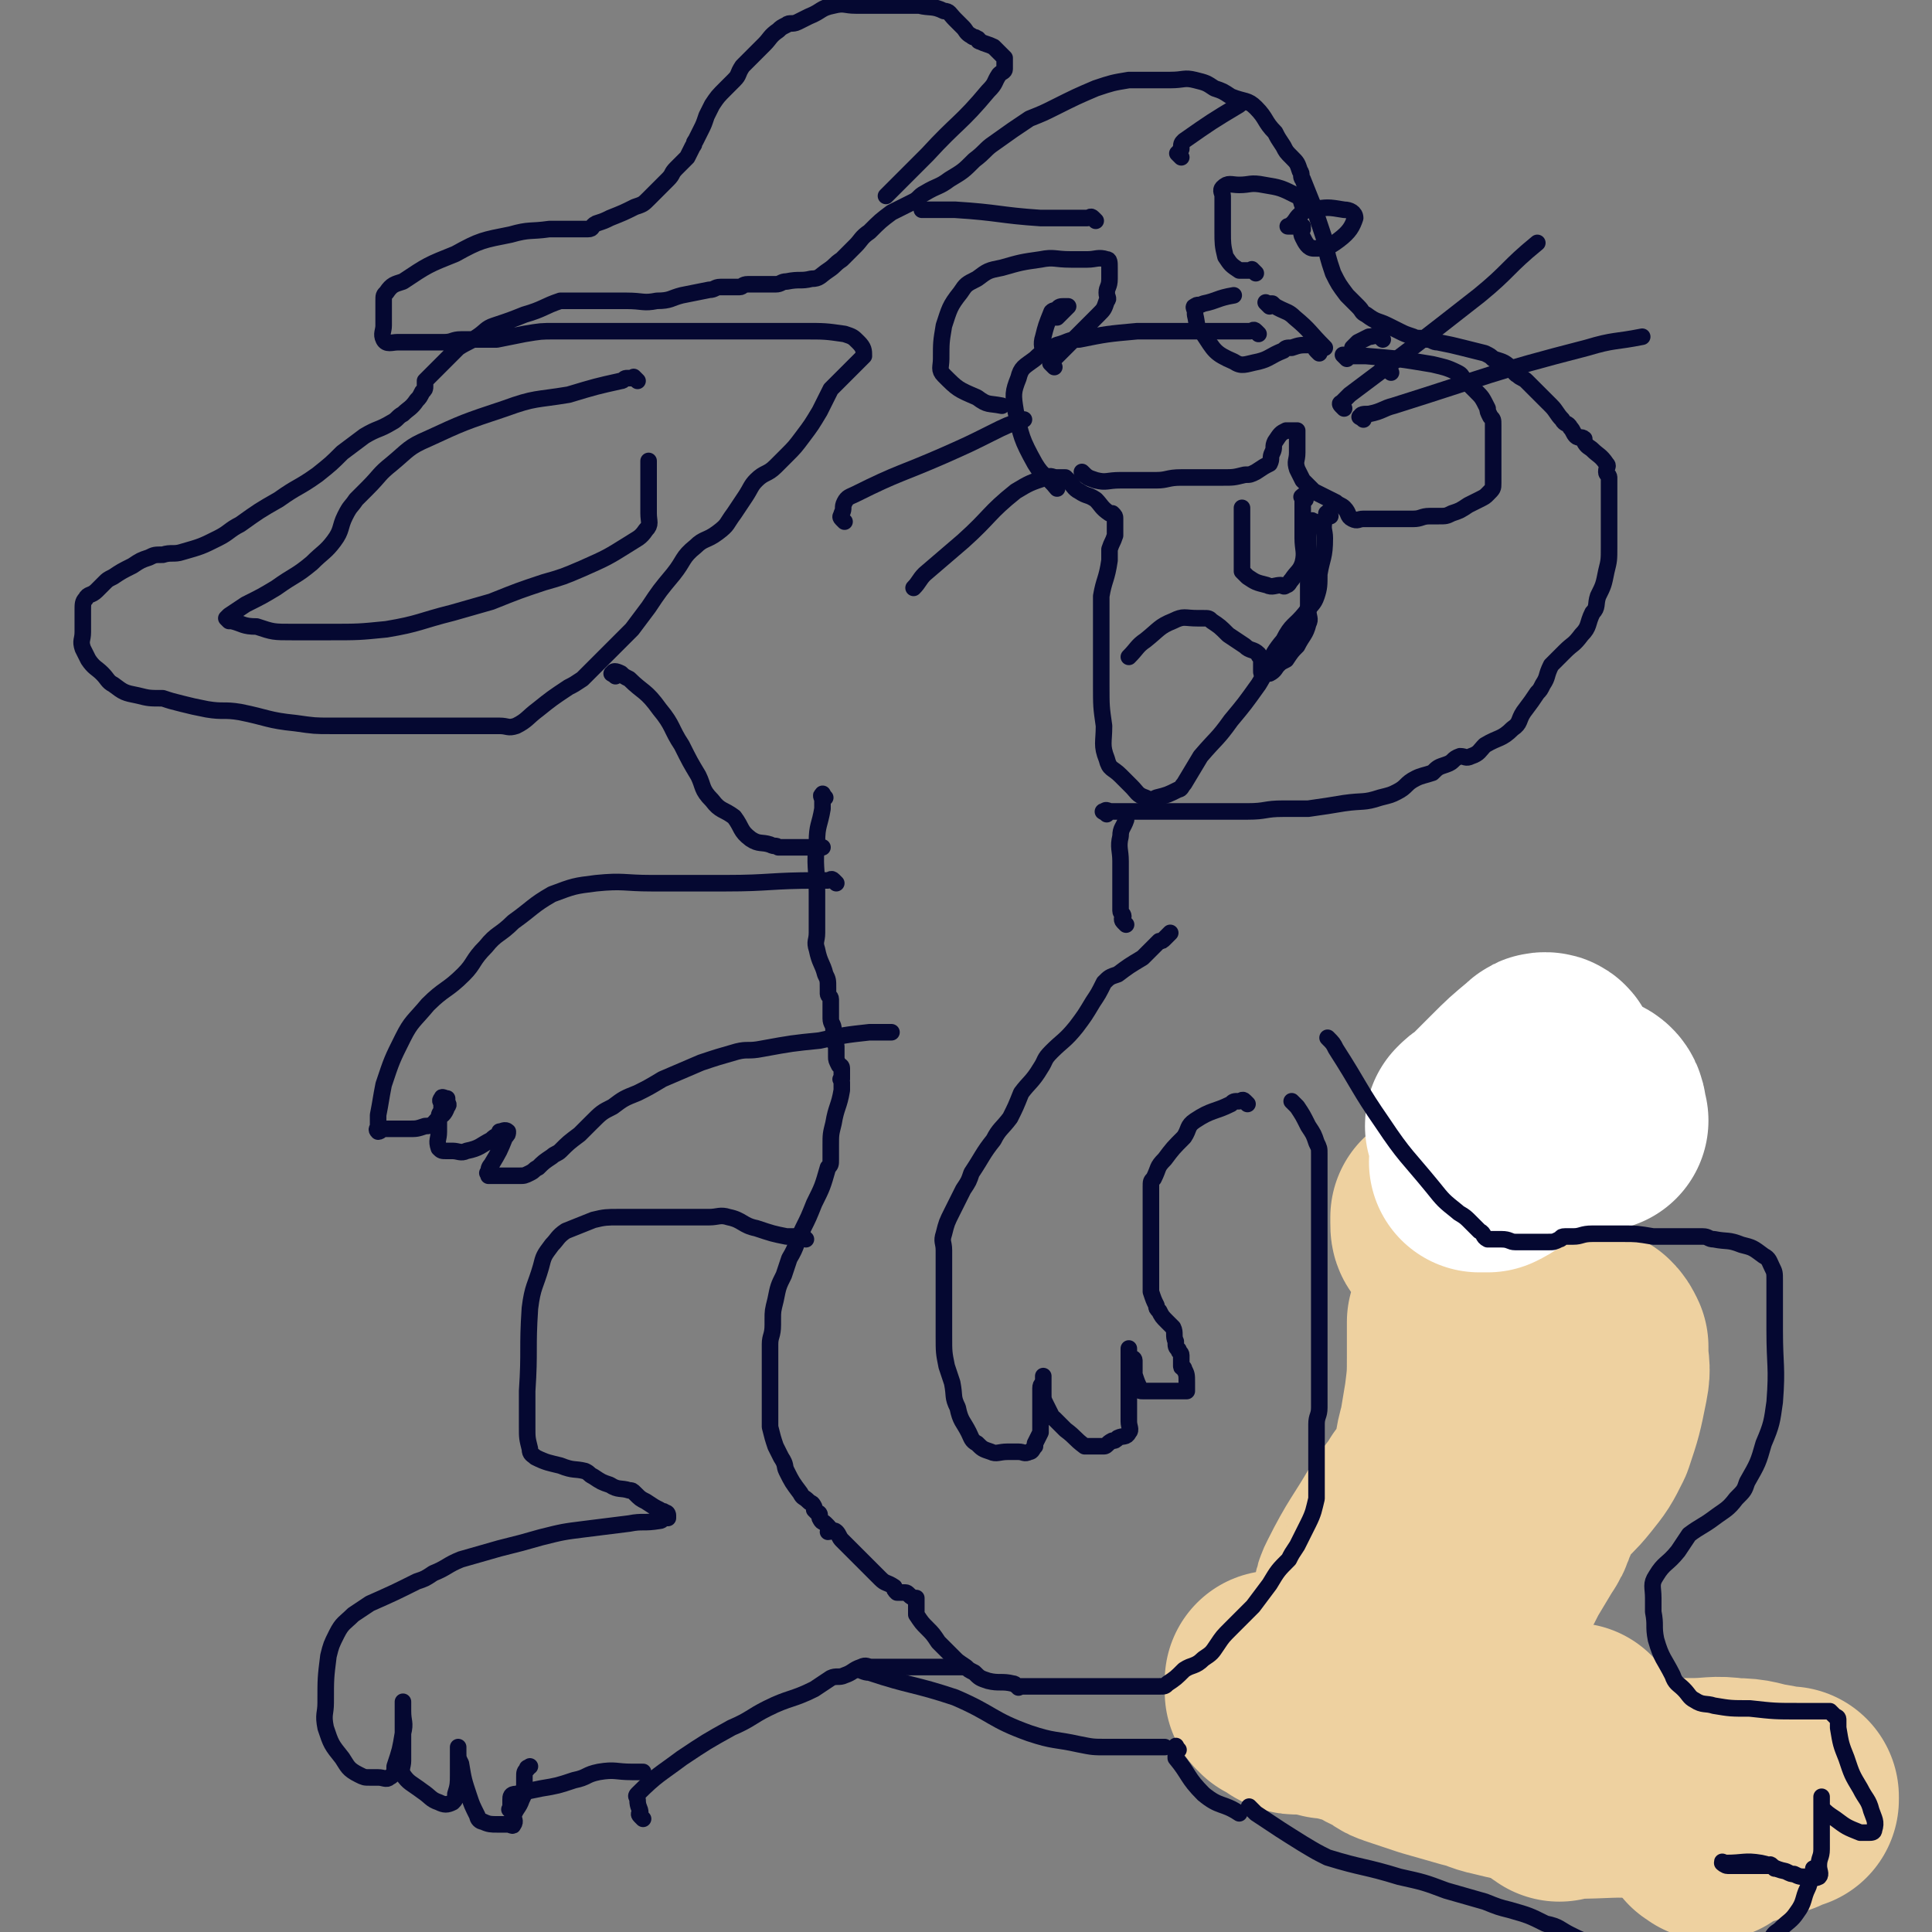 <svg viewBox='0 0 700 700' version='1.1' xmlns='http://www.w3.org/2000/svg' xmlns:xlink='http://www.w3.org/1999/xlink'><rect x="0" y="0" width="700" height="700" fill="#808080" stroke="none"/><g fill='none' stroke='#EED1A0' stroke-width='80' stroke-linecap='round' stroke-linejoin='round'><path d='M536,504c-1,-1 -1,-2 -1,-1 -1,0 0,0 0,1 0,1 0,1 0,2 0,4 0,4 0,9 0,3 0,3 1,5 0,2 1,2 1,3 0,4 0,4 0,8 0,2 0,2 0,3 0,2 0,2 0,4 0,1 0,1 0,2 0,1 0,1 0,3 0,1 0,1 0,2 0,2 0,2 0,5 0,1 0,1 0,3 0,4 1,4 0,8 0,3 -1,3 -2,6 -2,4 -2,4 -4,7 -2,5 -1,5 -4,9 -2,3 -2,3 -4,5 -1,1 -1,1 -1,2 -1,0 -1,0 -1,0 0,0 0,1 0,1 0,0 0,0 0,0 1,0 1,0 2,-1 1,0 1,0 2,-1 2,-1 2,-2 3,-3 4,-4 5,-4 9,-8 4,-6 4,-6 7,-12 3,-5 3,-5 6,-10 2,-3 2,-3 3,-6 2,-4 1,-5 3,-9 2,-7 3,-7 6,-14 2,-5 1,-5 3,-10 2,-5 2,-5 5,-9 1,-3 1,-3 3,-6 1,-3 1,-3 2,-5 0,-1 0,-1 0,-1 0,-1 0,-1 0,-1 0,-1 0,-1 0,-1 0,-1 0,-1 0,-2 0,-1 0,-1 0,-2 0,-1 0,-1 0,-3 0,-1 0,-1 1,-2 0,0 1,0 1,0 0,0 0,0 0,0 1,1 1,1 2,3 0,1 0,1 0,2 0,5 1,5 0,10 -2,10 -2,10 -5,19 -3,6 -3,6 -7,11 -4,5 -4,4 -8,9 -4,4 -4,4 -9,9 -4,5 -4,5 -9,10 -2,3 -2,3 -4,5 -2,3 -3,2 -3,5 -2,4 -1,4 -1,8 0,1 0,1 0,3 0,2 0,2 0,5 0,3 0,3 0,6 0,5 0,5 0,9 0,2 0,2 0,4 -1,3 -1,3 -3,7 0,0 0,0 0,1 '/><path d='M537,619c-1,-1 -2,-2 -1,-1 0,0 1,1 2,2 2,2 2,1 4,2 2,2 1,2 3,3 8,2 9,1 17,2 4,1 4,1 8,1 '/><path d='M565,649c-1,-1 -2,-1 -1,-1 0,-1 1,0 2,0 1,0 1,0 2,0 15,0 15,-1 30,0 12,1 12,1 24,3 2,0 2,0 3,0 '/><path d='M620,663c-1,-1 -2,-1 -1,-1 0,-1 1,0 2,-1 2,0 2,-1 3,-1 9,-3 10,-3 19,-6 2,-1 2,-1 5,-2 0,-1 0,-1 0,-1 -1,0 -1,0 -2,0 -3,0 -3,-1 -5,-1 -6,-1 -6,-2 -13,-2 -7,-1 -7,0 -15,0 -5,0 -5,0 -10,0 -11,-1 -11,-2 -21,-3 -9,-1 -9,0 -19,-1 -5,-1 -5,-1 -11,-2 -5,-1 -5,-1 -9,-2 -5,-1 -5,-2 -10,-3 -7,-2 -7,-2 -14,-4 -6,-2 -6,-2 -12,-4 -3,-1 -2,-2 -5,-3 -5,-2 -5,-3 -9,-5 -3,-1 -3,0 -6,-1 -3,-1 -3,-1 -6,-1 -4,-1 -4,-1 -8,-2 -2,0 -3,1 -5,0 -2,-1 -1,-1 -3,-2 -1,0 0,-1 -1,-1 -1,0 -1,0 -1,0 0,0 0,-1 0,-1 0,0 -1,0 -1,0 0,-1 0,-1 0,-2 0,-1 0,-1 0,-2 '/><path d='M496,583c-1,-1 -1,-1 -1,-1 -1,-1 -1,0 -1,0 0,-1 0,-1 0,-2 0,-2 0,-2 1,-4 6,-12 7,-12 14,-24 4,-6 4,-5 7,-10 4,-5 4,-5 6,-10 2,-6 1,-7 3,-13 1,-6 1,-6 2,-12 1,-8 1,-8 1,-16 0,-4 0,-4 0,-7 0,0 0,0 0,0 0,-1 0,-1 0,-2 0,-1 0,-2 0,-3 1,-2 1,-2 2,-4 0,-1 0,-1 0,-2 0,-1 0,-1 0,-1 0,-2 0,-2 0,-4 0,-1 0,-1 0,-3 0,-2 0,-2 0,-5 0,-2 0,-2 0,-3 0,-2 0,-2 0,-3 0,-1 0,-1 0,-1 0,-1 0,-1 0,-1 0,-1 0,-1 0,-1 0,-1 0,-1 0,-1 -1,-1 -1,-2 -2,-2 -1,0 -1,0 -2,0 -1,-1 -1,0 -3,-2 -1,-1 -1,-1 -1,-3 0,-1 0,-1 0,-2 '/></g>
<g fill='none' stroke='#FFFFFF' stroke-width='80' stroke-linecap='round' stroke-linejoin='round'><path d='M536,409c-1,-1 -1,-1 -1,-1 -1,-1 0,0 0,0 0,0 0,0 0,0 0,0 -1,0 0,0 0,-2 1,-1 3,-3 4,-4 4,-4 9,-9 5,-5 5,-5 11,-10 1,-1 1,-1 2,-1 1,0 1,1 1,1 0,5 1,6 -1,10 -6,9 -7,9 -16,18 -3,4 -4,3 -8,7 0,0 0,0 0,0 1,0 1,0 3,0 2,-1 2,-1 5,-3 5,-4 5,-4 11,-8 7,-4 7,-5 15,-8 3,-2 4,-3 6,-2 3,1 2,3 3,6 0,0 0,0 0,0 '/></g>
<g fill='none' stroke='#050831' stroke-width='6' stroke-linecap='round' stroke-linejoin='round'><path d='M299,289c-1,-1 -1,-2 -1,-1 -1,0 0,1 0,2 0,2 0,2 0,3 -1,6 -2,6 -2,12 -1,9 0,9 0,18 0,8 0,8 0,15 0,3 -1,3 0,6 1,5 2,5 3,9 1,2 1,2 1,5 0,1 0,1 0,2 0,1 1,1 1,2 0,2 0,2 0,4 0,1 0,1 0,3 0,2 1,2 1,4 0,2 0,2 0,4 0,1 1,1 1,2 0,2 0,2 0,4 0,1 0,1 1,3 0,0 1,0 1,1 0,1 0,1 0,2 0,1 0,1 0,1 0,1 0,1 0,1 0,0 0,0 0,0 0,0 0,0 0,0 0,0 0,-1 0,0 -1,0 0,0 0,1 0,1 0,1 0,2 0,1 0,1 0,1 -1,6 -2,6 -3,12 -1,4 -1,4 -1,8 0,2 0,2 0,4 0,1 0,1 0,1 0,2 0,2 -1,3 -2,7 -2,7 -5,13 -2,5 -2,5 -4,9 -3,6 -2,6 -5,11 -1,3 -1,3 -2,6 -2,4 -2,4 -3,9 -1,4 -1,4 -1,7 0,1 0,1 0,2 0,4 -1,4 -1,7 0,2 0,2 0,5 0,1 0,1 0,2 0,3 0,3 0,6 0,5 0,5 0,10 0,3 0,4 0,7 1,4 1,4 2,7 1,2 1,2 2,4 2,3 1,3 2,5 2,4 2,4 5,8 1,2 1,1 3,3 1,1 1,0 2,2 0,0 0,0 0,1 0,0 0,0 1,1 0,0 1,0 1,1 0,1 0,1 0,1 1,2 1,1 2,2 1,1 1,1 1,1 1,1 0,1 0,2 1,0 2,-1 3,0 1,1 1,2 2,3 3,3 3,3 5,5 2,2 2,2 4,4 3,3 3,3 5,5 2,2 2,1 5,3 0,1 0,1 1,2 0,0 1,0 1,0 1,0 1,0 2,0 1,0 1,1 3,2 0,0 0,0 0,0 1,0 1,0 1,0 0,0 0,1 0,1 0,0 0,0 0,0 0,1 0,1 0,2 0,0 0,-1 0,-1 0,1 0,1 0,3 0,0 0,0 0,1 2,3 2,3 4,5 2,2 2,2 4,5 0,0 0,0 1,1 0,0 0,0 1,1 0,0 0,0 0,0 1,1 1,1 2,2 1,1 1,1 2,2 1,1 1,1 4,3 1,1 1,1 3,2 2,2 2,2 5,3 4,1 5,0 9,1 1,0 1,1 2,1 0,1 0,0 1,0 1,0 1,0 3,0 4,0 4,0 8,0 2,0 2,0 4,0 2,0 2,0 4,0 1,0 1,0 2,0 2,0 2,0 4,0 0,0 0,0 1,0 1,0 1,0 2,0 2,0 2,0 4,0 2,0 2,0 3,0 3,0 3,0 6,0 5,0 5,0 9,0 2,0 2,0 3,-1 3,-2 3,-2 6,-5 3,-2 4,-1 7,-4 3,-2 3,-2 5,-5 2,-3 2,-3 5,-6 4,-4 4,-4 8,-8 3,-4 3,-4 6,-8 3,-5 3,-5 7,-9 1,-2 1,-2 3,-5 2,-4 2,-4 4,-8 2,-4 2,-5 3,-9 0,-3 0,-3 0,-5 0,-4 0,-4 0,-8 0,-5 0,-5 0,-9 0,-2 0,-2 0,-5 0,-3 1,-3 1,-6 0,-3 0,-3 0,-5 0,-3 0,-3 0,-7 0,-2 0,-2 0,-5 0,-2 0,-2 0,-3 0,-2 0,-2 0,-4 0,-5 0,-5 0,-9 0,-3 0,-3 0,-6 0,-5 0,-5 0,-10 0,-4 0,-4 0,-8 0,-5 0,-5 0,-9 0,-3 0,-3 0,-7 0,-6 0,-6 0,-12 0,-3 0,-3 0,-6 0,0 0,0 0,-1 0,-2 0,-2 -1,-4 -1,-3 -1,-3 -3,-6 -2,-4 -2,-4 -4,-7 -1,-1 -1,-1 -2,-2 '/><path d='M452,400c-1,-1 -1,-1 -1,-1 -1,-1 -1,0 -2,0 -2,0 -2,0 -3,1 -6,3 -7,2 -13,6 -3,2 -2,3 -4,6 -4,4 -4,4 -7,8 -3,3 -2,3 -4,7 -1,1 -1,1 -1,3 0,2 0,3 0,5 0,3 0,3 0,6 0,2 0,2 0,5 0,4 0,4 0,9 0,3 0,3 0,6 0,3 0,3 0,7 0,0 0,0 0,0 1,3 1,3 2,5 0,1 0,1 1,2 1,2 1,2 3,4 1,1 1,1 2,2 1,2 0,3 1,5 0,2 0,2 1,3 0,1 1,1 1,2 0,1 0,1 0,2 0,1 0,1 0,2 0,1 1,0 1,1 1,2 1,2 1,5 0,0 0,1 0,2 0,0 0,0 0,0 0,1 0,1 0,1 -1,0 -1,0 -2,0 -2,0 -2,0 -3,0 -3,0 -3,0 -7,0 -1,0 -1,0 -2,0 -1,0 -1,0 -2,0 -1,0 -1,0 -1,-1 -1,-2 -1,-2 -2,-5 0,-1 0,-1 0,-3 0,-1 0,-1 0,-2 0,-1 -1,-1 -1,-1 -1,-1 -1,-1 -1,-2 0,-1 0,-1 0,-1 0,-1 0,0 0,0 0,1 0,1 0,2 0,1 0,1 0,1 0,2 0,2 0,3 0,3 0,3 0,5 0,2 0,2 0,5 0,0 0,0 0,0 0,2 0,2 0,3 0,1 0,1 0,1 0,2 0,2 0,4 0,1 0,1 0,2 0,2 1,3 0,4 -1,2 -2,1 -4,2 -1,1 -1,1 -2,1 -2,1 -2,2 -3,2 -2,0 -2,0 -3,0 -2,0 -2,0 -4,0 -4,-3 -3,-3 -7,-6 -2,-2 -2,-2 -4,-4 -1,-1 -1,0 -1,-1 -1,-2 -1,-2 -2,-4 -1,-2 -1,-2 -1,-4 0,-1 0,-1 0,-2 0,-1 0,-1 0,-1 0,-1 0,-1 0,-1 0,-1 0,-1 0,-1 0,-1 0,-1 0,-1 0,-1 0,0 0,0 0,1 0,1 0,1 0,2 -1,1 -1,3 0,4 0,4 0,9 0,3 0,3 0,6 0,1 0,1 0,1 -1,2 -1,2 -2,4 0,0 0,0 0,1 -1,1 -1,2 -2,2 -2,1 -2,0 -4,0 -2,0 -2,0 -4,0 -3,0 -4,1 -6,0 -3,-1 -3,-1 -5,-3 -2,-1 -2,-2 -3,-4 -2,-4 -3,-4 -4,-9 -2,-4 -1,-4 -2,-9 -1,-3 -1,-3 -2,-6 -1,-5 -1,-5 -1,-11 0,-5 0,-5 0,-10 0,-4 0,-4 0,-9 0,-6 0,-6 0,-12 0,-3 -1,-3 0,-6 1,-4 1,-4 3,-8 2,-4 2,-4 4,-8 2,-3 2,-3 3,-6 4,-6 4,-7 8,-12 2,-4 3,-4 6,-8 2,-4 2,-4 4,-9 3,-4 4,-4 7,-9 2,-3 1,-3 4,-6 4,-4 5,-4 9,-9 3,-4 3,-4 6,-9 2,-3 2,-3 4,-7 2,-2 2,-2 5,-3 4,-3 4,-3 9,-6 2,-2 2,-2 4,-4 1,-1 1,-1 2,-2 1,0 1,0 2,-1 1,-1 1,-1 2,-2 '/><path d='M408,335c-1,-1 -1,-1 -1,-1 -1,-1 0,-2 0,-2 0,-1 -1,-1 -1,-2 0,-3 0,-3 0,-7 0,-5 0,-5 0,-11 0,-4 -1,-5 0,-9 0,-3 1,-3 2,-6 '/><path d='M401,295c-1,-1 -2,-1 -1,-1 1,-1 1,0 3,0 2,0 2,0 3,0 11,0 11,0 21,0 13,0 13,0 25,0 7,0 6,-1 13,-1 4,0 4,0 9,0 7,-1 7,-1 13,-2 7,-1 7,0 13,-2 4,-1 4,-1 6,-2 4,-2 3,-3 7,-5 2,-1 3,-1 6,-2 2,-2 2,-2 5,-3 3,-1 2,-2 5,-3 2,0 2,1 4,0 3,-1 3,-2 5,-4 5,-3 6,-2 10,-6 3,-2 2,-3 4,-6 3,-4 3,-4 5,-7 1,-1 1,-1 2,-3 2,-3 1,-3 3,-7 2,-2 2,-2 5,-5 3,-3 3,-2 6,-6 3,-3 2,-4 4,-8 2,-2 1,-3 2,-6 2,-4 2,-4 3,-9 1,-4 1,-4 1,-9 0,-3 0,-3 0,-6 0,-4 0,-4 0,-9 0,-2 0,-2 0,-5 0,-2 0,-2 0,-5 0,-1 -1,-1 -1,-2 0,-2 1,-2 0,-3 -2,-3 -3,-3 -5,-5 -1,-1 -2,-1 -3,-3 0,0 0,-1 0,-1 -1,-1 -2,0 -3,-1 -1,-1 -1,-2 -2,-3 -1,-2 -2,-1 -3,-3 -2,-2 -2,-3 -4,-5 -1,-1 -1,-1 -3,-3 -2,-2 -2,-2 -4,-4 -1,-1 -1,-1 -2,-2 -1,-1 -2,-1 -3,-2 -2,-1 -1,-2 -3,-3 -2,-2 -3,-2 -6,-3 -1,-1 -1,-1 -3,-2 -4,-1 -4,-1 -8,-2 -4,-1 -4,-1 -9,-2 -2,0 -2,-1 -4,-1 -3,-1 -3,0 -5,-1 -3,-1 -3,-1 -5,-2 -2,-1 -2,-1 -4,-2 -4,-2 -4,-1 -8,-4 -2,-1 -1,-1 -3,-3 -2,-2 -2,-2 -4,-4 -3,-4 -3,-4 -5,-8 -2,-6 -2,-6 -3,-12 -2,-6 -2,-6 -4,-12 -2,-5 -2,-5 -4,-10 -1,-1 0,-2 -1,-3 -1,-3 -1,-3 -3,-5 -2,-2 -2,-2 -3,-4 -2,-3 -2,-3 -3,-5 -4,-4 -3,-5 -7,-9 -3,-3 -4,-2 -9,-4 -3,-2 -3,-2 -6,-3 -3,-2 -3,-2 -7,-3 -4,-1 -4,0 -9,0 -4,0 -4,0 -9,0 -3,0 -3,0 -6,0 -6,1 -6,1 -12,3 -7,3 -7,3 -15,7 -4,2 -4,2 -9,4 -6,4 -6,4 -13,9 -3,2 -3,3 -7,6 -4,4 -4,4 -9,7 -4,3 -4,2 -9,5 -2,1 -2,2 -4,3 -4,2 -4,2 -8,4 -4,3 -4,3 -8,7 -3,2 -3,3 -5,5 -3,3 -3,3 -5,5 -3,2 -2,2 -5,4 -3,2 -3,3 -6,3 -4,1 -4,0 -9,1 -2,0 -2,1 -4,1 -3,0 -3,0 -5,0 -2,0 -2,0 -5,0 -2,0 -2,1 -3,1 -2,0 -2,0 -4,0 -1,0 -1,0 -3,0 -2,0 -2,1 -4,1 -5,1 -5,1 -10,2 -4,1 -4,2 -9,2 -5,1 -5,0 -11,0 -5,0 -5,0 -10,0 -4,0 -4,0 -9,0 -2,0 -2,0 -5,0 -6,2 -6,3 -13,5 -5,2 -5,2 -11,4 -3,1 -3,2 -6,4 -3,2 -4,2 -7,4 -2,2 -2,2 -3,3 -3,3 -3,3 -5,5 -2,2 -2,2 -4,4 0,1 0,1 0,2 0,1 0,1 -1,2 -1,2 -1,2 -2,3 -2,3 -3,3 -5,5 -2,1 -2,2 -4,3 -5,3 -5,2 -10,5 -4,3 -4,3 -8,6 -4,4 -4,4 -9,8 -7,5 -7,4 -14,9 -7,4 -7,4 -14,9 -4,2 -4,3 -8,5 -6,3 -6,3 -13,5 -3,1 -4,0 -7,1 -3,0 -3,0 -5,1 -3,1 -3,1 -6,3 -4,2 -4,2 -7,4 -2,1 -2,1 -3,2 -2,2 -2,2 -3,3 -2,2 -3,1 -4,3 -1,1 -1,2 -1,4 0,0 0,0 0,1 0,1 0,1 0,3 0,2 0,2 0,4 0,3 -1,3 0,6 1,2 1,2 2,4 2,3 3,3 5,5 2,2 2,3 4,4 4,3 4,3 9,4 4,1 4,1 9,1 3,1 3,1 7,2 4,1 4,1 9,2 6,1 6,0 12,1 10,2 10,3 20,4 7,1 7,1 13,1 12,0 12,0 24,0 7,0 7,0 14,0 4,0 4,0 9,0 7,0 7,0 14,0 3,0 3,1 6,0 4,-2 4,-3 8,-6 5,-4 5,-4 11,-8 2,-1 2,-1 5,-3 2,-2 2,-2 4,-4 4,-4 4,-4 8,-8 3,-3 3,-3 6,-6 3,-4 3,-4 6,-8 4,-6 4,-6 9,-12 4,-5 3,-6 8,-10 3,-3 4,-2 8,-5 4,-3 3,-3 6,-7 2,-3 2,-3 4,-6 2,-3 2,-4 4,-6 3,-3 4,-2 7,-5 2,-2 2,-2 4,-4 3,-3 3,-3 6,-7 3,-4 3,-4 6,-9 2,-4 2,-4 4,-8 2,-2 2,-2 4,-4 1,-1 1,-1 3,-3 2,-2 2,-2 3,-3 1,-1 1,-1 1,-1 1,-1 1,-1 1,-1 0,-2 0,-3 -2,-5 -2,-2 -2,-2 -5,-3 -7,-1 -7,-1 -15,-1 -7,0 -7,0 -14,0 -7,0 -7,0 -14,0 -2,0 -2,0 -4,0 -1,0 -1,0 -3,0 -2,0 -2,0 -5,0 -3,0 -3,0 -6,0 -4,0 -4,0 -9,0 -4,0 -4,0 -8,0 -3,0 -3,0 -6,0 -5,0 -5,0 -9,0 -4,0 -4,0 -8,0 -2,0 -2,0 -4,0 -5,0 -5,0 -11,1 -5,1 -5,1 -10,2 -4,0 -4,0 -7,0 -3,0 -3,0 -6,0 -3,0 -3,1 -6,1 -3,0 -3,0 -5,0 -3,0 -3,0 -6,0 -1,0 -1,0 -2,0 -2,0 -2,0 -4,0 -2,0 -4,1 -5,-1 -1,-2 0,-3 0,-5 0,-3 0,-3 0,-6 0,-2 0,-2 0,-3 0,-2 0,-2 1,-3 2,-3 3,-3 6,-4 9,-6 9,-6 19,-10 9,-5 10,-5 20,-7 7,-2 7,-1 14,-2 3,0 3,0 6,0 4,0 4,0 8,0 2,0 1,-1 3,-2 3,-1 3,-1 5,-2 5,-2 5,-2 9,-4 3,-1 3,-1 5,-3 2,-2 2,-2 4,-4 2,-2 2,-2 3,-3 2,-2 1,-2 3,-4 1,-1 1,-1 2,-2 1,-1 1,-1 2,-2 1,-2 1,-2 2,-4 1,-1 0,-1 1,-2 1,-2 1,-2 2,-4 1,-2 1,-2 2,-5 1,-2 1,-2 2,-4 2,-3 2,-3 5,-6 1,-1 1,-1 3,-3 2,-2 1,-2 3,-5 1,-1 1,-1 3,-3 2,-2 2,-2 5,-5 2,-2 2,-3 5,-5 1,-1 1,-1 3,-2 1,-1 2,0 4,-1 2,-1 2,-1 4,-2 5,-2 4,-3 9,-4 4,-1 4,0 8,0 4,0 4,0 8,0 2,0 2,0 4,0 4,0 4,0 9,0 1,0 1,0 2,0 4,1 5,0 9,2 2,0 2,1 4,3 1,1 1,1 3,3 1,1 1,2 3,3 1,1 1,0 2,1 1,0 0,1 1,1 2,1 3,1 5,2 1,1 1,1 2,2 1,1 1,1 1,1 1,1 1,1 1,1 0,0 0,1 0,1 0,1 0,1 0,1 0,1 0,1 0,2 0,1 -1,1 -2,2 -2,3 -1,3 -4,6 -10,12 -11,11 -22,23 -7,7 -7,7 -15,15 '/><path d='M223,245c-1,-1 -2,-1 -1,-1 0,-1 1,-1 3,0 1,1 1,1 3,2 5,5 6,4 11,11 5,6 4,7 8,13 3,6 3,6 6,11 2,4 1,5 5,9 3,4 4,3 8,6 3,4 2,5 6,8 3,2 4,1 7,2 2,1 2,0 3,1 1,0 1,0 2,0 2,0 2,0 4,0 2,0 2,0 3,0 4,0 4,0 7,0 '/><path d='M303,320c-1,-1 -1,-1 -1,-1 -1,-1 -1,0 -2,0 -1,0 -1,0 -2,0 -1,0 -1,0 -2,0 -17,0 -17,1 -33,1 -13,0 -13,0 -27,0 -10,0 -10,-1 -20,0 -8,1 -8,1 -16,4 -7,4 -7,5 -14,10 -5,5 -6,4 -10,9 -5,5 -4,6 -8,10 -6,6 -7,5 -13,11 -5,6 -6,6 -9,12 -4,8 -4,8 -7,17 -1,5 -1,6 -2,11 0,2 0,2 0,4 0,1 -1,1 0,2 1,0 1,-1 2,-1 4,0 4,0 9,0 3,0 3,0 6,-1 3,0 3,-1 5,-3 1,-1 2,-1 3,-4 1,-1 0,-1 0,-2 0,-1 0,-1 0,-1 0,0 0,0 0,0 0,0 0,0 0,0 -1,0 -2,-1 -2,0 -1,1 0,1 0,2 0,1 0,1 0,2 0,1 -1,1 -1,3 0,0 0,0 0,1 0,2 0,2 0,4 0,3 -1,3 0,6 1,1 1,1 3,1 1,0 1,0 2,0 2,0 3,1 5,0 5,-1 5,-2 9,-4 1,-1 1,-1 3,-2 0,-1 0,-1 0,-1 1,0 2,-1 3,0 0,1 0,1 -1,2 -2,5 -2,5 -5,10 -1,1 -1,2 -1,3 -1,0 0,0 0,0 0,0 0,1 0,1 0,0 0,0 0,0 1,0 1,0 2,0 1,0 1,0 1,0 3,0 3,0 6,0 1,0 1,0 2,0 2,0 2,0 4,-1 2,-1 1,-1 3,-2 2,-2 2,-2 5,-4 1,-1 2,-1 3,-2 3,-3 3,-3 7,-6 2,-2 2,-2 4,-4 4,-4 4,-4 8,-6 4,-3 4,-3 9,-5 4,-2 4,-2 9,-5 7,-3 7,-3 14,-6 6,-2 6,-2 13,-4 4,-1 4,0 9,-1 11,-2 11,-2 21,-3 9,-2 9,-2 18,-3 4,0 4,0 8,0 '/><path d='M292,449c-1,-1 -1,-1 -1,-1 -1,-1 -1,0 -2,0 -1,0 -1,0 -2,0 -1,0 -1,0 -2,0 -5,-1 -5,-1 -11,-3 -5,-1 -5,-3 -10,-4 -3,-1 -4,0 -7,0 -3,0 -3,0 -6,0 -8,0 -8,0 -16,0 -6,0 -6,0 -11,0 -4,0 -5,0 -9,1 -5,2 -5,2 -10,4 -3,2 -3,3 -5,5 -3,4 -3,4 -4,8 -2,7 -3,7 -4,15 -1,15 0,15 -1,30 0,6 0,7 0,13 0,4 0,4 1,8 0,2 1,2 2,3 4,2 5,2 9,3 5,2 5,1 9,2 2,1 1,1 3,2 3,2 3,2 6,3 3,2 4,1 7,2 1,0 1,0 2,1 2,2 2,2 4,3 3,2 3,2 5,3 1,1 1,0 2,1 1,0 1,1 1,1 0,1 0,1 0,1 0,0 -1,0 -1,0 -1,0 -1,1 -2,1 -6,1 -6,0 -11,1 -8,1 -8,1 -16,2 -8,1 -8,1 -16,3 -7,2 -7,2 -15,4 -7,2 -7,2 -14,4 -5,2 -5,3 -10,5 -3,2 -3,2 -6,3 -8,4 -8,4 -17,8 -3,2 -3,2 -6,4 -3,3 -4,3 -6,7 -2,4 -2,4 -3,8 -1,8 -1,8 -1,17 0,4 -1,4 0,9 2,6 2,6 6,11 2,3 2,4 6,6 2,1 2,1 4,1 2,0 2,0 3,0 2,0 3,1 4,0 2,-1 2,-2 2,-4 2,-6 2,-6 3,-12 1,-4 0,-4 0,-8 0,0 0,0 0,-1 0,-1 0,-1 0,-1 0,-1 0,-1 0,-1 0,-1 0,0 0,0 0,1 0,1 0,1 0,3 0,3 0,6 0,7 0,7 0,14 0,2 -1,3 0,5 2,3 3,3 7,6 3,2 3,3 6,4 2,1 3,1 5,0 1,-1 1,-1 1,-3 1,-3 1,-4 1,-7 0,-3 0,-3 0,-5 0,-2 0,-2 0,-3 0,-1 0,-1 0,-1 0,-1 0,-1 0,-1 0,1 0,1 0,2 0,2 0,2 1,4 1,6 1,6 3,12 1,3 1,3 3,7 0,1 1,2 2,2 2,1 3,1 5,1 2,0 2,0 4,0 1,0 2,1 2,0 1,-1 0,-2 0,-3 1,-3 2,-3 3,-6 1,-2 1,-2 1,-5 0,-1 0,-1 0,-3 0,-2 0,-2 1,-3 0,-1 0,0 1,-1 '/><path d='M186,657c-1,-1 -1,-1 -1,-1 -1,-1 0,0 0,0 0,-1 0,-1 0,-3 0,-1 0,-1 0,-1 0,-1 0,-2 2,-2 4,-1 4,-1 9,-2 6,-1 6,-1 12,-3 5,-1 4,-2 9,-3 6,-1 6,0 12,0 2,0 2,0 4,0 '/><path d='M233,659c-1,-1 -1,-1 -1,-1 -1,-1 0,-1 0,-1 0,-2 -1,-2 -1,-5 0,-1 -1,-1 0,-2 7,-7 8,-7 16,-13 9,-6 9,-6 18,-11 7,-3 7,-4 13,-7 8,-4 9,-3 17,-7 3,-2 3,-2 6,-4 2,-1 3,0 5,-1 3,-1 3,-2 6,-3 2,-1 2,0 4,0 2,0 2,0 4,0 2,0 2,0 5,0 4,0 4,0 9,0 2,0 2,0 5,0 3,0 3,0 5,0 2,0 2,0 5,0 '/><path d='M315,606c-1,-1 -1,-1 -1,-1 -1,-1 -1,0 -2,0 0,0 -2,0 -1,0 1,0 2,1 4,1 15,5 16,4 31,9 14,6 13,8 27,13 9,3 9,2 18,4 5,1 5,1 10,1 6,0 6,0 11,0 4,0 4,0 7,0 2,0 2,0 3,0 '/><path d='M427,634c-1,-1 -1,-2 -1,-1 -1,0 0,1 0,2 0,1 0,1 0,2 5,6 4,7 10,13 6,5 7,3 13,7 '/><path d='M454,656c-1,-1 -1,-1 -1,-1 -1,-1 0,0 0,0 1,1 1,1 2,2 0,0 0,0 0,0 9,6 9,6 17,11 5,3 5,3 9,5 13,4 13,3 26,7 9,2 9,2 17,5 7,2 7,2 14,4 5,2 5,2 9,3 7,2 7,2 13,5 5,1 5,2 9,4 4,2 4,2 8,3 2,1 2,1 5,2 2,1 2,1 4,1 2,0 2,0 3,0 2,0 2,0 3,0 2,0 2,0 4,0 1,0 1,0 3,0 2,0 2,0 3,0 2,0 2,0 3,0 1,0 1,0 3,0 0,0 0,0 1,0 0,0 0,0 0,0 1,0 1,0 1,0 1,0 1,0 2,0 2,0 2,0 3,0 0,0 0,0 1,0 1,0 1,0 2,0 0,0 0,0 0,0 1,0 1,0 2,0 2,0 2,0 3,0 1,0 1,0 2,0 1,0 1,0 2,0 1,0 1,0 2,0 0,0 0,0 1,0 1,0 1,0 3,0 1,0 1,0 2,0 1,0 1,-1 2,-2 0,0 0,-1 1,-1 1,0 2,1 3,0 1,0 0,-1 1,-2 1,-2 2,-2 3,-3 3,-3 4,-3 6,-6 3,-4 2,-5 4,-9 1,-2 0,-2 1,-4 0,-1 1,0 1,-1 0,0 0,-1 0,-1 0,-1 0,-1 0,-1 '/><path d='M643,677c-1,-1 -1,-1 -1,-1 -1,-1 -1,0 -1,0 -1,0 -1,0 -1,0 -1,0 -1,0 -1,0 -2,0 -2,0 -3,0 -2,0 -2,0 -4,0 -3,0 -3,0 -6,0 -1,0 -2,-1 -2,-1 0,-1 0,0 1,0 7,0 7,-1 13,0 5,1 4,2 9,3 2,1 2,1 3,1 2,1 2,1 5,1 2,0 2,1 4,0 1,-1 0,-2 0,-4 0,-3 1,-3 1,-6 0,-8 0,-8 0,-15 0,-2 0,-2 0,-3 0,-1 0,-1 0,-1 0,1 0,1 0,2 0,1 0,1 0,2 2,2 2,2 5,4 4,3 4,3 9,5 1,0 1,0 3,0 1,0 2,0 2,-1 1,-3 0,-4 -1,-7 -1,-4 -2,-4 -4,-8 -3,-5 -3,-5 -5,-11 -2,-5 -2,-5 -3,-11 0,-1 0,-1 0,-2 0,-1 0,-1 0,-1 0,-1 -1,-1 -1,-1 -1,-1 -1,-1 -1,-1 -1,-1 -1,-1 -1,-1 -1,0 -1,0 -1,0 -1,0 -1,0 -2,0 -1,0 -1,0 -1,0 -4,0 -4,0 -7,0 -9,0 -9,0 -18,-1 -7,0 -7,0 -13,-1 -3,-1 -4,0 -7,-2 -2,-1 -2,-2 -4,-4 -2,-2 -3,-2 -4,-5 -3,-6 -4,-6 -6,-13 -1,-5 0,-5 -1,-10 0,-1 0,-1 0,-2 0,-2 0,-2 0,-3 0,-4 -1,-5 1,-8 3,-5 4,-4 8,-9 2,-3 2,-3 4,-6 4,-3 5,-3 9,-6 4,-3 5,-3 8,-7 3,-3 3,-3 4,-6 4,-7 4,-7 6,-14 3,-7 3,-8 4,-15 1,-13 0,-13 0,-26 0,-7 0,-7 0,-14 0,-2 0,-2 0,-4 0,-3 0,-3 -1,-5 -1,-2 -1,-3 -3,-4 -4,-3 -4,-3 -8,-4 -5,-2 -5,-1 -10,-2 -2,0 -2,-1 -4,-1 -4,0 -4,0 -7,0 -6,0 -6,0 -11,0 -6,-1 -6,-1 -11,-1 -2,0 -2,0 -4,0 -4,0 -4,0 -7,0 -4,0 -4,1 -7,1 -2,0 -2,0 -3,0 -2,0 -1,1 -2,1 -2,1 -2,1 -4,1 -1,0 -1,0 -1,0 -1,0 -1,0 -2,0 -1,0 -1,0 -1,0 -2,0 -2,0 -3,0 -3,0 -3,0 -5,0 -2,0 -2,-1 -5,-1 -2,0 -3,0 -5,0 -2,-1 -1,-2 -3,-3 -2,-2 -2,-2 -4,-4 -2,-2 -3,-2 -4,-3 -5,-4 -5,-4 -9,-9 -9,-11 -10,-11 -18,-23 -9,-13 -8,-13 -17,-27 -1,-2 -1,-2 -3,-4 '/><path d='M482,187c-1,-1 -1,-2 -1,-1 -1,0 0,0 0,1 0,1 -1,0 -1,1 -1,4 0,4 0,7 0,7 -1,7 -2,13 0,4 0,5 -1,8 -1,3 -2,3 -4,6 -4,5 -5,4 -8,10 -6,7 -4,8 -9,16 -5,7 -5,7 -10,13 -5,7 -5,6 -11,13 -3,5 -3,5 -6,10 -1,1 -1,2 -2,2 -4,2 -4,2 -8,3 -2,1 -2,1 -4,0 -3,-1 -3,-2 -5,-4 -2,-2 -2,-2 -4,-4 -3,-3 -4,-2 -5,-6 -2,-5 -1,-6 -1,-12 -1,-7 -1,-7 -1,-15 0,-6 0,-6 0,-13 0,-2 0,-2 0,-4 0,-3 0,-3 0,-6 0,-4 0,-4 0,-9 1,-6 2,-6 3,-13 0,-2 0,-2 0,-4 1,-3 1,-2 2,-5 0,-1 0,-1 0,-1 0,-1 0,-1 0,-1 0,-1 0,-1 0,-1 0,-1 0,-1 0,-1 0,-1 0,-1 0,-1 0,-1 0,-1 0,-1 0,-1 0,-1 -1,-2 0,0 -1,0 -1,0 -3,-2 -3,-3 -5,-5 -3,-2 -3,-1 -6,-3 -2,-1 -2,-2 -4,-4 0,0 0,0 0,0 -1,-1 -1,-1 -1,-1 -1,0 -1,0 -2,0 0,0 0,0 -1,0 -2,0 -2,-1 -4,0 -6,2 -6,2 -11,5 -10,8 -9,9 -19,18 -7,6 -7,6 -14,12 -2,2 -2,3 -4,5 0,0 0,0 0,0 '/><path d='M306,189c-1,-1 -1,-1 -1,-1 -1,-1 0,-1 0,-2 1,-2 0,-2 1,-4 1,-2 2,-2 4,-3 16,-8 16,-7 32,-14 9,-4 9,-4 17,-8 6,-3 6,-3 12,-5 '/><path d='M494,152c-1,-1 -2,-1 -1,-1 0,-1 1,-1 3,-1 5,-1 5,-2 9,-3 35,-11 35,-12 70,-21 10,-3 10,-2 20,-4 '/><path d='M487,148c-1,-1 -1,-1 -1,-1 -1,-1 0,-1 0,-1 2,-2 2,-2 3,-3 24,-18 24,-18 47,-36 11,-9 10,-10 21,-19 '/><path d='M504,135c-1,-1 -1,-1 -1,-1 -1,-1 -1,-1 -2,-1 0,0 0,0 0,0 '/><path d='M501,123c-1,-1 -1,-1 -1,-1 -2,-1 -2,0 -4,0 -2,1 -2,1 -4,2 0,0 0,0 -1,1 0,0 0,0 -1,1 '/><path d='M488,130c-1,-1 -1,-1 -1,-1 -1,-1 0,0 0,0 0,0 1,0 1,0 2,0 2,0 3,0 2,0 2,0 4,0 12,1 12,1 24,3 4,1 5,1 9,3 2,1 1,1 3,3 2,2 2,2 4,4 2,2 2,2 4,6 0,1 0,1 1,3 1,1 1,1 1,3 0,2 0,2 0,5 0,2 0,2 0,4 0,1 0,1 0,2 0,1 0,1 0,1 0,2 0,2 0,3 0,1 0,1 0,2 0,2 0,2 0,4 0,2 0,2 -2,4 -1,1 -1,1 -3,2 -2,1 -2,1 -4,2 -3,2 -3,2 -6,3 -2,1 -2,1 -5,1 -1,0 -1,0 -3,0 -3,0 -3,1 -6,1 -3,0 -3,0 -6,0 -1,0 -1,0 -2,0 -2,0 -2,0 -4,0 -2,0 -2,0 -3,0 -1,0 -1,0 -2,0 0,0 0,0 -1,0 -2,0 -2,1 -4,0 -2,-1 -1,-2 -3,-4 -1,-1 -2,-1 -3,-2 -2,-1 -2,-1 -4,-2 -2,-1 -2,-1 -4,-2 -2,-2 -2,-2 -4,-4 -1,-2 -1,-2 -2,-4 -1,-3 0,-3 0,-6 0,-3 0,-3 0,-5 0,-1 0,-1 0,-1 0,-1 0,-1 0,-1 0,-1 0,-1 0,-1 -1,0 -1,0 -2,0 -1,0 -1,0 -2,0 -2,1 -2,1 -4,4 -1,2 0,2 -1,4 -1,2 0,2 -1,4 -2,1 -2,1 -5,3 -2,1 -2,1 -4,1 -4,1 -4,1 -8,1 -4,0 -4,0 -8,0 -4,0 -4,0 -7,0 -5,0 -5,1 -9,1 -3,0 -3,0 -6,0 -3,0 -3,0 -7,0 -5,0 -5,1 -9,0 -3,-1 -3,-1 -5,-3 '/><path d='M473,181c-1,-1 -1,-2 -1,-1 -1,0 0,0 0,1 0,1 0,1 0,2 0,6 0,6 0,12 0,4 1,5 0,9 -1,3 -2,3 -4,6 -1,1 -1,2 -2,2 -1,1 -1,0 -2,0 -2,0 -3,1 -5,0 -4,-1 -4,-1 -7,-3 -1,-1 -1,-1 -2,-2 0,-1 0,-1 0,-2 0,-3 0,-3 0,-6 0,-3 0,-3 0,-6 0,-3 0,-3 0,-6 0,-1 0,-1 0,-3 '/><path d='M477,190c-1,-1 -1,-1 -1,-1 -1,-1 -1,0 -1,0 0,0 -1,0 -1,0 0,1 0,1 0,2 0,1 0,1 0,2 0,6 0,6 0,11 0,1 0,1 0,2 0,2 0,2 0,3 0,2 0,2 0,3 0,2 0,2 0,5 0,2 0,2 0,4 0,3 1,3 0,5 -1,4 -2,4 -4,8 -2,2 -2,2 -4,5 -2,1 -2,1 -3,2 -1,1 -1,2 -3,3 0,0 -1,0 -1,0 -1,0 -1,0 -1,0 -1,0 -1,0 -1,-1 0,-1 0,-1 0,-3 0,-1 0,-1 0,-1 0,-1 -1,-1 -1,-2 -2,-2 -3,-1 -5,-3 -3,-2 -3,-2 -6,-4 -3,-3 -3,-3 -6,-5 -1,-1 -1,-1 -3,-1 -1,0 -1,0 -2,0 -5,0 -5,-1 -9,1 -5,2 -5,3 -10,7 -3,2 -3,3 -6,6 '/><path d='M478,128c-1,-1 -1,-1 -1,-1 -1,-1 0,-1 0,-1 0,0 0,-1 0,-1 0,0 0,0 0,0 -1,0 -1,0 -1,0 -1,0 -1,0 -1,0 -4,0 -4,0 -7,1 -2,0 -2,0 -3,1 -5,2 -5,3 -9,4 -5,1 -6,2 -9,0 -7,-3 -7,-4 -11,-10 -3,-3 -2,-3 -3,-7 0,-1 0,-1 0,-1 0,-1 -1,-2 0,-2 1,-1 1,0 3,-1 5,-1 5,-2 11,-3 '/><path d='M460,111c-1,-1 -1,-1 -1,-1 -1,-1 0,0 0,0 1,0 1,0 2,0 1,1 1,1 3,2 2,1 3,1 5,3 6,5 5,5 11,11 '/><path d='M456,121c-1,-1 -1,-1 -1,-1 -1,-1 -1,0 -2,0 -1,0 -1,0 -2,0 -1,0 -1,0 -3,0 -6,0 -6,0 -13,0 -2,0 -2,0 -4,0 0,0 0,0 0,0 -1,0 -1,0 -1,0 -1,0 -1,0 -2,0 -2,0 -2,0 -4,0 -1,0 -1,0 -3,0 -4,0 -4,0 -9,0 -11,1 -11,1 -21,3 -4,0 -4,1 -8,2 -4,2 -5,2 -8,5 -4,3 -5,3 -6,7 -2,5 -2,6 -1,12 2,9 2,10 7,19 3,5 4,4 8,9 '/><path d='M382,133c-1,-1 -1,-1 -1,-1 -1,-1 0,0 0,0 0,0 0,-1 0,-1 1,-1 1,-1 2,-2 3,-3 3,-3 6,-6 0,0 0,0 1,-1 2,-2 2,-2 4,-4 2,-2 2,-2 4,-4 2,-2 2,-2 3,-5 1,-1 0,-1 0,-3 0,-2 1,-2 1,-5 0,-2 0,-2 0,-4 0,-2 0,-3 -1,-3 -3,-1 -4,0 -7,0 -3,0 -3,0 -6,0 -6,0 -6,-1 -11,0 -7,1 -7,1 -14,3 -5,1 -5,1 -9,4 -4,2 -4,2 -6,5 -4,5 -4,6 -6,12 -1,6 -1,6 -1,12 0,3 -1,4 1,6 5,5 5,5 12,8 4,3 4,2 9,3 '/><path d='M397,80c-1,-1 -1,-1 -1,-1 -1,-1 -1,0 -2,0 -1,0 -1,0 -2,0 -7,0 -7,0 -15,0 -15,-1 -15,-2 -31,-3 -6,0 -6,0 -12,0 '/><path d='M428,57c-1,-1 -1,-1 -1,-1 -1,-1 0,0 0,0 0,0 0,0 0,0 0,-1 0,-1 1,-2 0,-2 0,-2 1,-3 10,-7 10,-7 20,-13 1,-1 1,-1 2,-1 '/><path d='M455,99c-1,-1 -1,-1 -1,-1 -1,-1 0,0 0,0 -1,0 -1,0 -2,0 -1,0 -1,0 -1,0 -1,0 -1,0 -2,0 -3,-2 -3,-2 -5,-5 -1,-4 -1,-5 -1,-9 0,-6 0,-6 0,-13 0,-1 -1,-2 0,-3 2,-2 3,-1 6,-1 4,0 4,-1 9,0 6,1 6,1 12,4 2,1 1,3 3,5 '/><path d='M231,138c-1,-1 -1,-1 -1,-1 -1,-1 0,0 0,0 0,0 0,0 0,0 -1,0 -1,0 -3,0 -1,0 -1,1 -2,1 -9,2 -9,2 -19,5 -12,2 -12,1 -23,5 -15,5 -15,5 -28,11 -7,3 -7,4 -13,9 -5,4 -4,4 -9,9 -2,2 -2,2 -4,4 -2,3 -2,2 -4,6 -2,4 -1,5 -4,9 -3,4 -4,4 -8,8 -6,5 -6,4 -13,9 -5,3 -5,3 -11,6 -3,2 -3,2 -6,4 0,0 0,0 0,0 -1,1 -1,1 -1,1 0,0 0,0 0,0 0,0 0,0 1,1 0,0 0,0 1,0 4,1 4,2 9,2 6,2 6,2 13,2 6,0 6,0 13,0 11,0 11,0 21,-1 12,-2 12,-3 24,-6 7,-2 7,-2 14,-4 10,-4 10,-4 19,-7 7,-2 7,-2 14,-5 9,-4 9,-4 17,-9 3,-2 4,-2 6,-5 2,-2 1,-3 1,-6 0,-5 0,-6 0,-11 0,-3 0,-3 0,-5 0,-2 0,-2 0,-3 '/><path d='M382,129c-1,-1 -1,-1 -1,-1 -1,-1 -1,0 -1,0 -1,0 -2,1 -2,0 0,-2 -1,-3 0,-6 1,-4 1,-4 3,-9 1,-1 1,0 2,-1 1,-1 1,-1 3,-1 0,0 1,0 1,0 -1,1 -2,2 -4,4 -1,0 -1,0 -2,0 '/><path d='M472,83c-1,-1 -1,-1 -1,-1 -1,-1 -1,0 -2,0 0,0 0,0 0,0 -1,0 -2,0 -2,0 -1,0 0,0 0,0 3,-2 2,-3 5,-5 1,-1 1,-1 3,-1 6,-1 6,-1 12,0 2,0 4,1 4,3 -1,3 -2,5 -6,8 -4,3 -5,3 -9,3 -2,0 -3,-2 -4,-4 -1,-2 0,-2 0,-4 '/></g>
</svg>